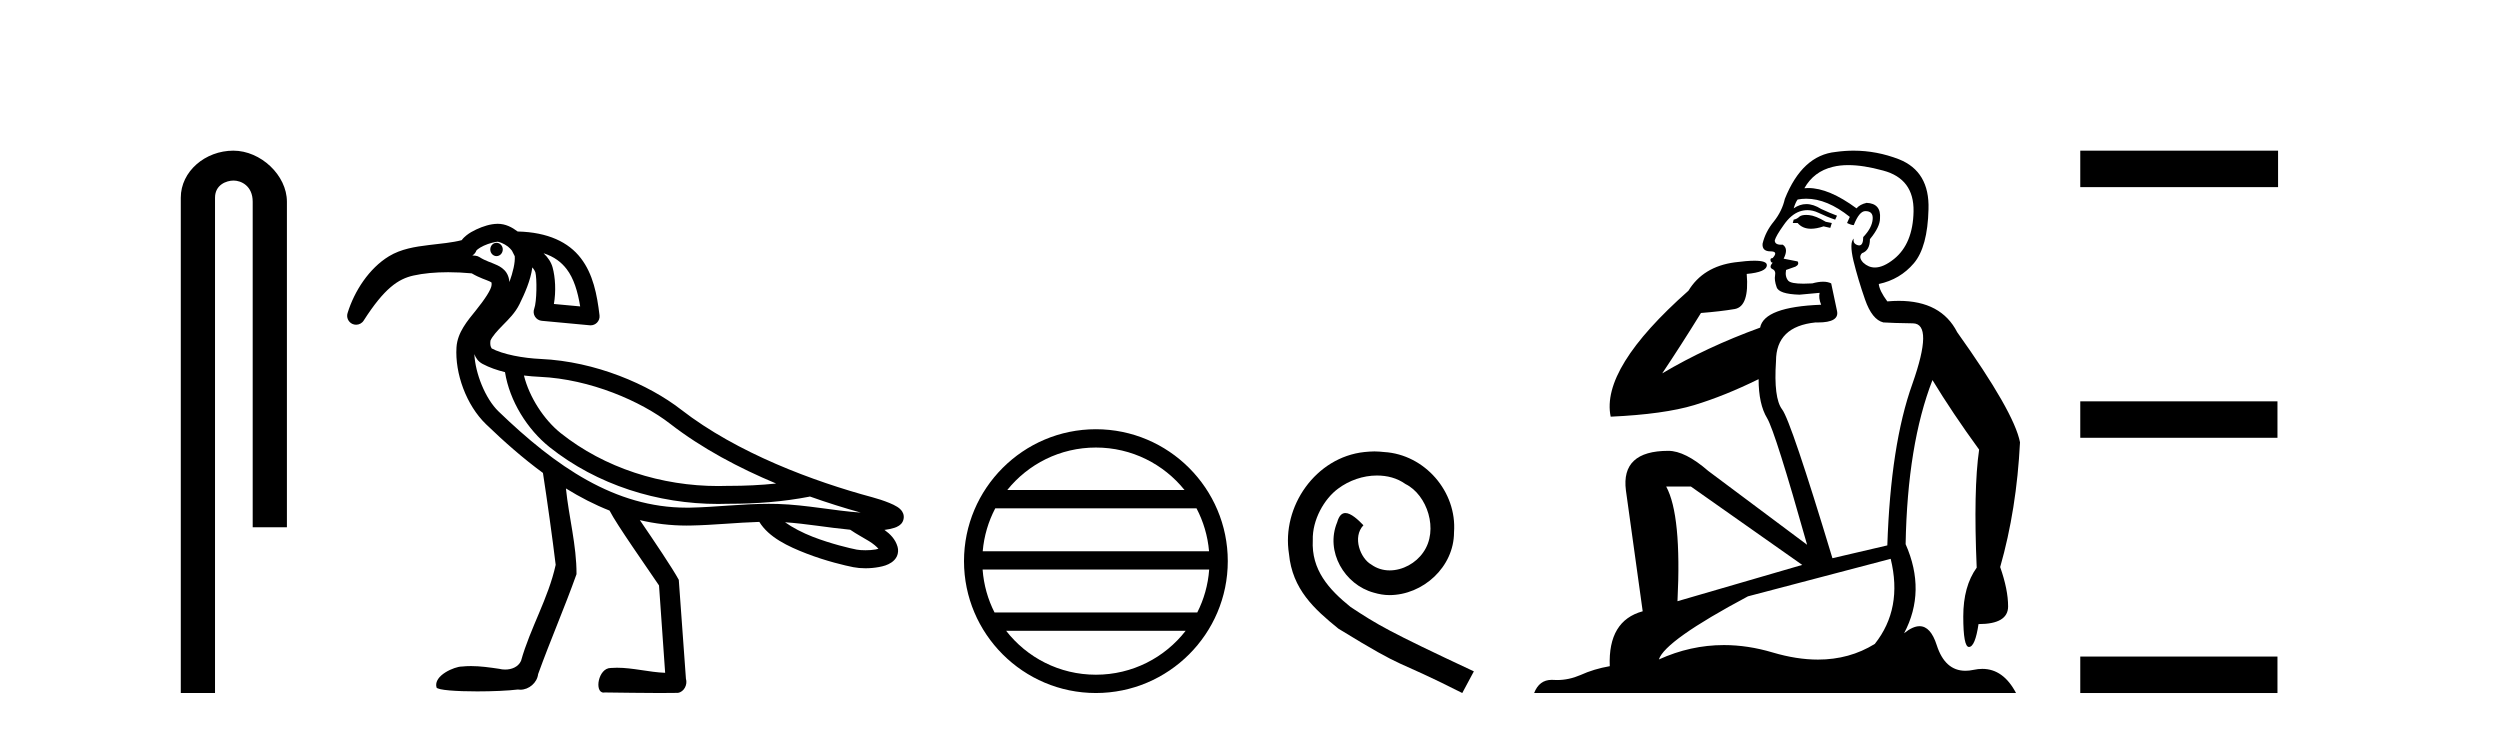 <?xml version='1.0' encoding='UTF-8' standalone='yes'?><svg xmlns='http://www.w3.org/2000/svg' xmlns:xlink='http://www.w3.org/1999/xlink' width='140.0' height='41.0' ><path d='M 13.069 8.437 C 11.5 8.437 10.124 9.591 10.124 11.072 L 10.124 38.809 L 12.041 38.809 L 12.041 11.072 C 12.041 10.346 12.68 10.111 13.081 10.111 C 13.502 10.111 14.151 10.406 14.151 11.296 L 14.151 29.526 L 16.067 29.526 L 16.067 11.296 C 16.067 9.813 14.598 8.437 13.069 8.437 Z' style='fill:#000000;stroke:none' /><path d='M 27.804 13.597 C 27.802 13.597 27.8 13.597 27.798 13.597 C 27.606 13.6 27.452 13.77 27.456 13.976 C 27.459 14.18 27.615 14.343 27.806 14.343 C 27.808 14.343 27.81 14.342 27.812 14.342 C 28.005 14.339 28.158 14.169 28.155 13.963 L 28.155 13.963 L 27.805 13.97 L 27.805 13.97 L 28.155 13.961 C 28.15 13.758 27.994 13.597 27.804 13.597 ZM 27.868 13.536 C 27.933 13.536 28.222 13.634 28.444 13.807 C 28.534 13.878 28.607 13.96 28.668 14.036 L 28.825 14.346 C 28.825 14.346 28.826 14.347 28.826 14.348 C 28.855 14.706 28.723 15.254 28.527 15.794 C 28.512 15.605 28.461 15.424 28.36 15.27 C 28.219 15.057 28.021 14.936 27.85 14.854 C 27.506 14.691 27.194 14.62 26.848 14.397 C 26.781 14.354 26.706 14.328 26.627 14.32 C 26.568 14.314 26.51 14.31 26.451 14.305 C 26.566 14.239 26.65 14.131 26.685 14.003 L 26.685 14.003 C 26.678 14.027 26.675 14.037 26.676 14.037 C 26.679 14.037 26.699 14.001 26.749 13.961 C 26.826 13.9 26.952 13.824 27.093 13.758 C 27.376 13.626 27.746 13.538 27.867 13.536 C 27.867 13.536 27.868 13.536 27.868 13.536 ZM 30.44 14.182 C 31.036 14.374 31.433 14.68 31.73 15.066 C 32.131 15.588 32.351 16.315 32.49 17.159 L 31.018 17.023 C 31.143 16.316 31.097 15.524 30.945 14.974 C 30.864 14.683 30.691 14.421 30.44 14.182 ZM 29.341 21.029 L 29.341 21.029 C 29.645 21.066 29.948 21.09 30.239 21.103 C 33.049 21.229 35.9 22.468 37.524 23.728 C 39.309 25.113 41.396 26.214 43.464 27.077 C 42.591 27.169 41.71 27.209 40.827 27.209 C 40.803 27.209 40.779 27.209 40.755 27.209 C 40.749 27.209 40.742 27.209 40.736 27.209 C 40.565 27.215 40.394 27.218 40.222 27.218 C 37.056 27.218 33.865 26.219 31.394 24.25 C 30.462 23.504 29.641 22.243 29.341 21.029 ZM 26.564 19.832 L 26.564 19.832 C 26.642 20.043 26.772 20.245 27.03 20.382 C 27.407 20.583 27.834 20.73 28.28 20.84 C 28.538 22.464 29.535 24.045 30.769 25.034 C 30.769 25.034 30.77 25.034 30.77 25.035 C 33.439 27.161 36.843 28.221 40.218 28.221 C 40.402 28.221 40.586 28.217 40.77 28.211 C 40.795 28.211 40.821 28.211 40.846 28.211 C 42.35 28.211 43.848 28.101 45.341 27.811 L 45.338 27.799 L 45.338 27.799 C 46.333 28.153 47.301 28.455 48.201 28.705 C 46.712 28.606 45.164 28.27 43.554 28.221 C 43.387 28.216 43.22 28.214 43.053 28.214 C 41.541 28.214 40.052 28.402 38.639 28.428 C 38.576 28.429 38.513 28.429 38.451 28.429 C 34.445 28.429 31.125 26.134 27.914 23.036 C 27.17 22.318 26.612 20.891 26.564 19.832 ZM 43.962 29.247 C 45.145 29.324 46.362 29.548 47.612 29.665 C 47.969 29.914 48.355 30.11 48.669 30.306 C 48.915 30.46 49.087 30.608 49.192 30.731 C 49.147 30.745 49.097 30.758 49.04 30.769 C 48.87 30.801 48.66 30.814 48.464 30.814 C 48.271 30.814 48.092 30.801 47.978 30.779 C 47.59 30.703 46.538 30.456 45.527 30.065 C 44.941 29.838 44.38 29.544 43.962 29.247 ZM 27.875 12.533 C 27.867 12.533 27.858 12.533 27.849 12.534 C 27.463 12.541 27.06 12.668 26.67 12.85 C 26.475 12.941 26.289 13.046 26.123 13.178 C 26.028 13.255 25.933 13.34 25.856 13.449 C 25.331 13.587 24.679 13.643 24.007 13.724 C 23.252 13.816 22.462 13.937 21.779 14.352 C 20.671 15.027 19.842 16.3 19.463 17.536 C 19.389 17.776 19.504 18.033 19.732 18.139 C 19.799 18.17 19.871 18.185 19.942 18.185 C 20.109 18.185 20.27 18.102 20.365 17.953 C 21.52 16.148 22.296 15.622 23.15 15.431 C 23.709 15.305 24.379 15.244 25.099 15.244 C 25.525 15.244 25.969 15.266 26.418 15.308 C 26.859 15.569 27.247 15.677 27.419 15.759 C 27.506 15.8 27.523 15.821 27.523 15.821 C 27.523 15.821 27.523 15.821 27.522 15.821 C 27.522 15.82 27.522 15.82 27.522 15.82 C 27.523 15.82 27.537 15.84 27.53 15.956 C 27.514 16.216 27.137 16.775 26.66 17.368 C 26.183 17.962 25.616 18.608 25.563 19.453 C 25.472 20.905 26.107 22.685 27.218 23.757 C 28.247 24.75 29.304 25.677 30.405 26.484 C 30.64 28.009 30.938 30.14 31.118 31.631 C 30.709 33.505 29.692 35.169 29.178 37.009 C 29.021 37.352 28.652 37.495 28.29 37.495 C 28.174 37.495 28.059 37.481 27.951 37.453 C 27.43 37.377 26.902 37.3 26.374 37.3 C 26.201 37.3 26.029 37.308 25.856 37.327 C 25.853 37.327 25.849 37.327 25.846 37.327 C 25.482 37.327 24.261 37.813 24.444 38.496 C 24.501 38.649 25.577 38.718 26.725 38.718 C 27.572 38.718 28.458 38.68 29.001 38.613 C 29.047 38.62 29.093 38.624 29.139 38.624 C 29.62 38.624 30.081 38.234 30.135 37.75 C 30.814 35.869 31.614 34.036 32.285 32.152 C 32.291 30.532 31.854 28.958 31.692 27.353 L 31.692 27.353 C 32.481 27.842 33.293 28.261 34.136 28.593 C 34.522 29.364 36.261 31.824 36.905 32.785 C 37.019 34.416 37.134 36.047 37.248 37.677 C 36.343 37.644 35.454 37.393 34.548 37.393 C 34.432 37.393 34.316 37.397 34.2 37.407 C 33.495 37.407 33.271 38.785 33.803 38.785 C 33.824 38.785 33.845 38.783 33.868 38.778 C 34.897 38.788 35.925 38.809 36.954 38.809 C 37.29 38.809 37.625 38.807 37.961 38.801 C 38.311 38.748 38.514 38.333 38.412 38.009 C 38.279 36.163 38.147 34.317 38.012 32.471 C 37.66 31.821 36.619 30.278 35.832 29.127 L 35.832 29.127 C 36.673 29.325 37.544 29.432 38.451 29.432 C 38.519 29.432 38.588 29.431 38.657 29.43 C 39.96 29.407 41.26 29.263 42.522 29.226 C 43.055 30.093 44.128 30.599 45.166 31 C 46.26 31.423 47.335 31.674 47.786 31.762 C 47.99 31.802 48.221 31.823 48.463 31.823 C 48.713 31.823 48.973 31.801 49.223 31.754 C 49.469 31.708 49.702 31.647 49.925 31.495 C 50.036 31.418 50.151 31.311 50.226 31.152 C 50.301 30.993 50.313 30.787 50.264 30.62 C 50.14 30.19 49.849 29.904 49.529 29.674 C 49.549 29.671 49.57 29.669 49.589 29.666 C 49.765 29.641 49.928 29.61 50.082 29.559 C 50.159 29.534 50.234 29.506 50.322 29.45 C 50.411 29.393 50.552 29.296 50.6 29.063 C 50.649 28.823 50.534 28.646 50.459 28.56 C 50.384 28.474 50.317 28.429 50.249 28.385 C 50.113 28.298 49.968 28.232 49.808 28.166 C 49.489 28.035 49.125 27.919 48.855 27.847 C 45.585 26.967 41.29 25.382 38.139 22.937 C 36.324 21.528 33.351 20.24 30.284 20.102 C 29.309 20.058 28.174 19.856 27.501 19.497 L 27.501 19.497 C 27.518 19.507 27.528 19.511 27.531 19.511 C 27.545 19.511 27.489 19.455 27.468 19.356 C 27.441 19.232 27.467 19.072 27.466 19.072 L 27.466 19.072 C 27.466 19.072 27.466 19.072 27.466 19.072 C 27.575 18.825 27.842 18.531 28.162 18.205 C 28.482 17.879 28.852 17.521 29.092 17.032 C 29.383 16.439 29.711 15.712 29.811 14.974 C 29.908 15.087 29.968 15.202 29.979 15.241 C 30.073 15.582 30.063 16.901 29.916 17.289 C 29.861 17.435 29.877 17.599 29.96 17.731 C 30.042 17.864 30.182 17.951 30.338 17.965 L 33.029 18.216 C 33.044 18.217 33.06 18.218 33.076 18.218 C 33.21 18.218 33.34 18.164 33.434 18.067 C 33.54 17.959 33.591 17.808 33.573 17.658 C 33.435 16.494 33.215 15.353 32.524 14.455 C 31.839 13.564 30.692 13.004 28.99 12.964 C 28.668 12.723 28.306 12.533 27.875 12.533 Z' style='fill:#000000;stroke:none' /><path d='M 61.37 25.062 C 63.378 25.062 65.167 25.99 66.333 27.44 L 56.407 27.44 C 57.572 25.99 59.361 25.062 61.37 25.062 ZM 67.004 28.465 C 67.387 29.195 67.633 30.008 67.707 30.87 L 55.032 30.87 C 55.106 30.008 55.352 29.195 55.735 28.465 ZM 67.714 31.895 C 67.651 32.756 67.418 33.568 67.047 34.299 L 55.693 34.299 C 55.322 33.568 55.089 32.756 55.026 31.895 ZM 66.397 35.324 C 65.234 36.822 63.415 37.784 61.37 37.784 C 59.324 37.784 57.506 36.822 56.343 35.324 ZM 61.37 24.037 C 57.298 24.037 53.984 27.352 53.984 31.424 C 53.984 35.495 57.298 38.809 61.37 38.809 C 65.441 38.809 68.756 35.495 68.756 31.424 C 68.756 27.352 65.441 24.037 61.37 24.037 Z' style='fill:#000000;stroke:none' /><path d='M 76.967 25.279 C 76.779 25.279 76.591 25.297 76.403 25.314 C 73.687 25.604 71.756 28.354 72.183 31.019 C 72.371 33.001 73.601 34.111 74.951 35.205 C 78.965 37.665 77.838 36.759 81.887 38.809 L 82.536 37.596 C 77.718 35.341 77.138 34.983 75.634 33.992 C 74.404 33.001 73.43 31.908 73.516 30.251 C 73.482 29.106 74.165 27.927 74.934 27.364 C 75.549 26.902 76.335 26.629 77.103 26.629 C 77.684 26.629 78.231 26.766 78.709 27.107 C 79.922 27.705 80.588 29.687 79.7 30.934 C 79.29 31.532 78.555 31.942 77.821 31.942 C 77.462 31.942 77.103 31.839 76.796 31.617 C 76.181 31.276 75.72 30.08 76.352 29.414 C 76.061 29.106 75.651 28.73 75.344 28.73 C 75.139 28.73 74.985 28.884 74.883 29.243 C 74.199 30.883 75.293 32.745 76.933 33.189 C 77.223 33.274 77.513 33.326 77.804 33.326 C 79.683 33.326 81.425 31.754 81.425 29.807 C 81.596 27.534 79.785 25.45 77.513 25.314 C 77.343 25.297 77.155 25.279 76.967 25.279 Z' style='fill:#000000;stroke:none' /><path d='M 101.144 12.036 Q 100.89 12.036 100.771 12.129 Q 100.634 12.266 100.446 12.3 L 100.395 12.488 L 100.668 12.488 Q 100.938 12.81 101.416 12.81 Q 101.725 12.81 102.12 12.676 L 102.496 12.761 L 102.581 12.488 L 102.24 12.419 Q 101.676 12.078 101.3 12.044 Q 101.217 12.036 101.144 12.036 ZM 103.503 9.246 Q 104.342 9.246 105.451 9.55 Q 107.193 10.011 107.159 11.839 Q 107.125 13.649 106.066 14.503 Q 105.472 14.98 104.995 14.98 Q 104.635 14.98 104.341 14.708 Q 104.05 14.401 104.272 14.179 Q 104.716 14.025 104.716 13.393 Q 105.28 12.71 105.28 12.232 Q 105.348 11.395 104.529 11.36 Q 104.153 11.446 103.965 11.668 Q 102.422 10.53 101.263 10.53 Q 101.152 10.53 101.044 10.541 L 101.044 10.541 Q 101.574 9.601 102.633 9.345 Q 103.024 9.246 103.503 9.246 ZM 101.15 11.128 Q 102.317 11.128 103.589 12.146 L 103.435 12.488 Q 103.675 12.607 103.811 12.607 Q 104.119 11.822 104.46 11.822 Q 104.904 11.822 104.87 12.266 Q 104.836 12.761 104.341 13.274 Q 104.341 13.743 104.113 13.743 Q 104.084 13.743 104.05 13.735 Q 103.743 13.649 103.811 13.359 L 103.811 13.359 Q 103.555 13.581 103.794 14.606 Q 104.05 15.648 104.443 16.775 Q 104.836 17.902 105.468 18.056 Q 105.963 18.09 107.125 18.107 Q 108.286 18.124 107.091 21.506 Q 105.878 24.888 105.69 30.542 L 102.616 31.26 Q 100.293 23.573 99.797 22.924 Q 99.319 22.292 99.456 20.225 Q 99.456 18.278 101.676 18.056 Q 101.74 18.058 101.801 18.058 Q 103.018 18.058 102.872 17.407 Q 102.735 16.741 102.547 15.87 Q 102.359 15.776 102.095 15.776 Q 101.83 15.776 101.488 15.87 Q 101.215 15.886 100.996 15.886 Q 100.283 15.886 100.139 15.716 Q 99.951 15.494 100.019 15.118 L 100.549 14.93 Q 100.771 14.811 100.668 14.64 L 99.883 14.486 Q 100.173 13.923 99.831 13.701 Q 99.782 13.704 99.738 13.704 Q 99.387 13.704 99.387 13.461 Q 99.456 13.205 99.883 12.607 Q 100.293 12.01 100.788 11.839 Q 101.001 11.768 101.215 11.768 Q 101.514 11.768 101.813 11.907 Q 102.308 12.146 102.769 12.3 L 102.872 12.078 Q 102.462 11.924 101.984 11.702 Q 101.551 11.429 101.155 11.429 Q 100.785 11.429 100.446 11.668 Q 100.549 11.326 100.668 11.173 Q 100.907 11.128 101.15 11.128 ZM 94.69 27.246 L 100.925 31.635 L 93.939 33.668 Q 94.178 28.851 93.307 27.246 ZM 105.878 31.294 Q 106.561 34.078 104.99 36.059 Q 103.572 36.937 101.807 36.937 Q 100.616 36.937 99.268 36.538 Q 97.878 36.124 96.539 36.124 Q 94.668 36.124 92.897 36.93 Q 93.238 35.871 97.884 33.395 L 105.878 31.294 ZM 103.803 8.437 Q 103.306 8.437 102.803 8.508 Q 100.925 8.696 99.951 11.138 Q 99.797 11.822 99.336 12.402 Q 98.858 12.983 98.704 13.649 Q 98.67 14.076 99.148 14.076 Q 99.609 14.076 99.268 14.452 Q 99.131 14.452 99.148 14.572 Q 99.165 14.708 99.268 14.708 Q 99.046 14.965 99.251 15.067 Q 99.456 15.152 99.404 15.426 Q 99.353 15.682 99.49 16.075 Q 99.609 16.468 100.771 16.502 L 101.898 16.399 L 101.898 16.399 Q 101.83 16.69 101.984 17.065 Q 98.789 17.185 98.567 18.347 Q 95.561 19.44 93.084 20.909 Q 94.126 19.354 95.254 17.527 Q 96.347 17.441 97.15 17.305 Q 97.97 17.151 97.816 15.34 Q 98.943 15.238 98.943 14.845 Q 98.943 14.601 98.25 14.601 Q 97.828 14.601 97.15 14.691 Q 95.373 14.93 94.553 16.28 Q 89.634 20.635 90.198 23.334 Q 93.187 23.197 94.878 22.685 Q 96.569 22.173 98.482 21.233 Q 98.482 22.634 98.96 23.42 Q 99.421 24.205 101.198 30.508 L 95.664 26.374 Q 94.366 25.247 93.426 25.247 Q 90.761 25.247 91.052 27.468 L 91.991 34.232 Q 90.044 34.761 90.147 37.306 Q 89.258 37.46 88.507 37.802 Q 87.858 38.082 87.196 38.082 Q 87.091 38.082 86.987 38.075 Q 86.94 38.072 86.894 38.072 Q 86.199 38.072 85.911 38.809 L 112.898 38.809 Q 112.186 37.457 111.012 37.457 Q 110.777 37.457 110.524 37.511 Q 110.281 37.563 110.063 37.563 Q 108.917 37.563 108.457 36.128 Q 108.118 35.067 107.495 35.067 Q 107.115 35.067 106.63 35.461 Q 107.876 33.104 106.715 30.474 Q 106.817 24.888 108.218 21.284 Q 109.328 23.112 110.831 25.179 Q 110.507 27.399 110.695 31.789 Q 109.943 32.831 109.943 34.522 Q 109.943 36.23 110.261 36.23 Q 110.265 36.23 110.268 36.23 Q 110.609 36.213 110.797 34.949 Q 112.454 34.949 112.454 33.958 Q 112.454 33.019 112.01 31.755 Q 112.932 28.527 113.12 24.769 Q 112.796 23.078 109.602 18.603 Q 108.709 16.848 106.33 16.848 Q 106.023 16.848 105.69 16.878 Q 105.246 16.28 105.212 15.904 Q 106.407 15.648 107.176 14.742 Q 107.945 13.837 107.996 11.719 Q 108.064 9.601 106.339 8.918 Q 105.093 8.437 103.803 8.437 Z' style='fill:#000000;stroke:none' /><path d='M 116.495 8.437 L 116.495 10.479 L 127.572 10.479 L 127.572 8.437 ZM 116.495 22.475 L 116.495 24.516 L 127.538 24.516 L 127.538 22.475 ZM 116.495 36.767 L 116.495 38.809 L 127.538 38.809 L 127.538 36.767 Z' style='fill:#000000;stroke:none' /></svg>